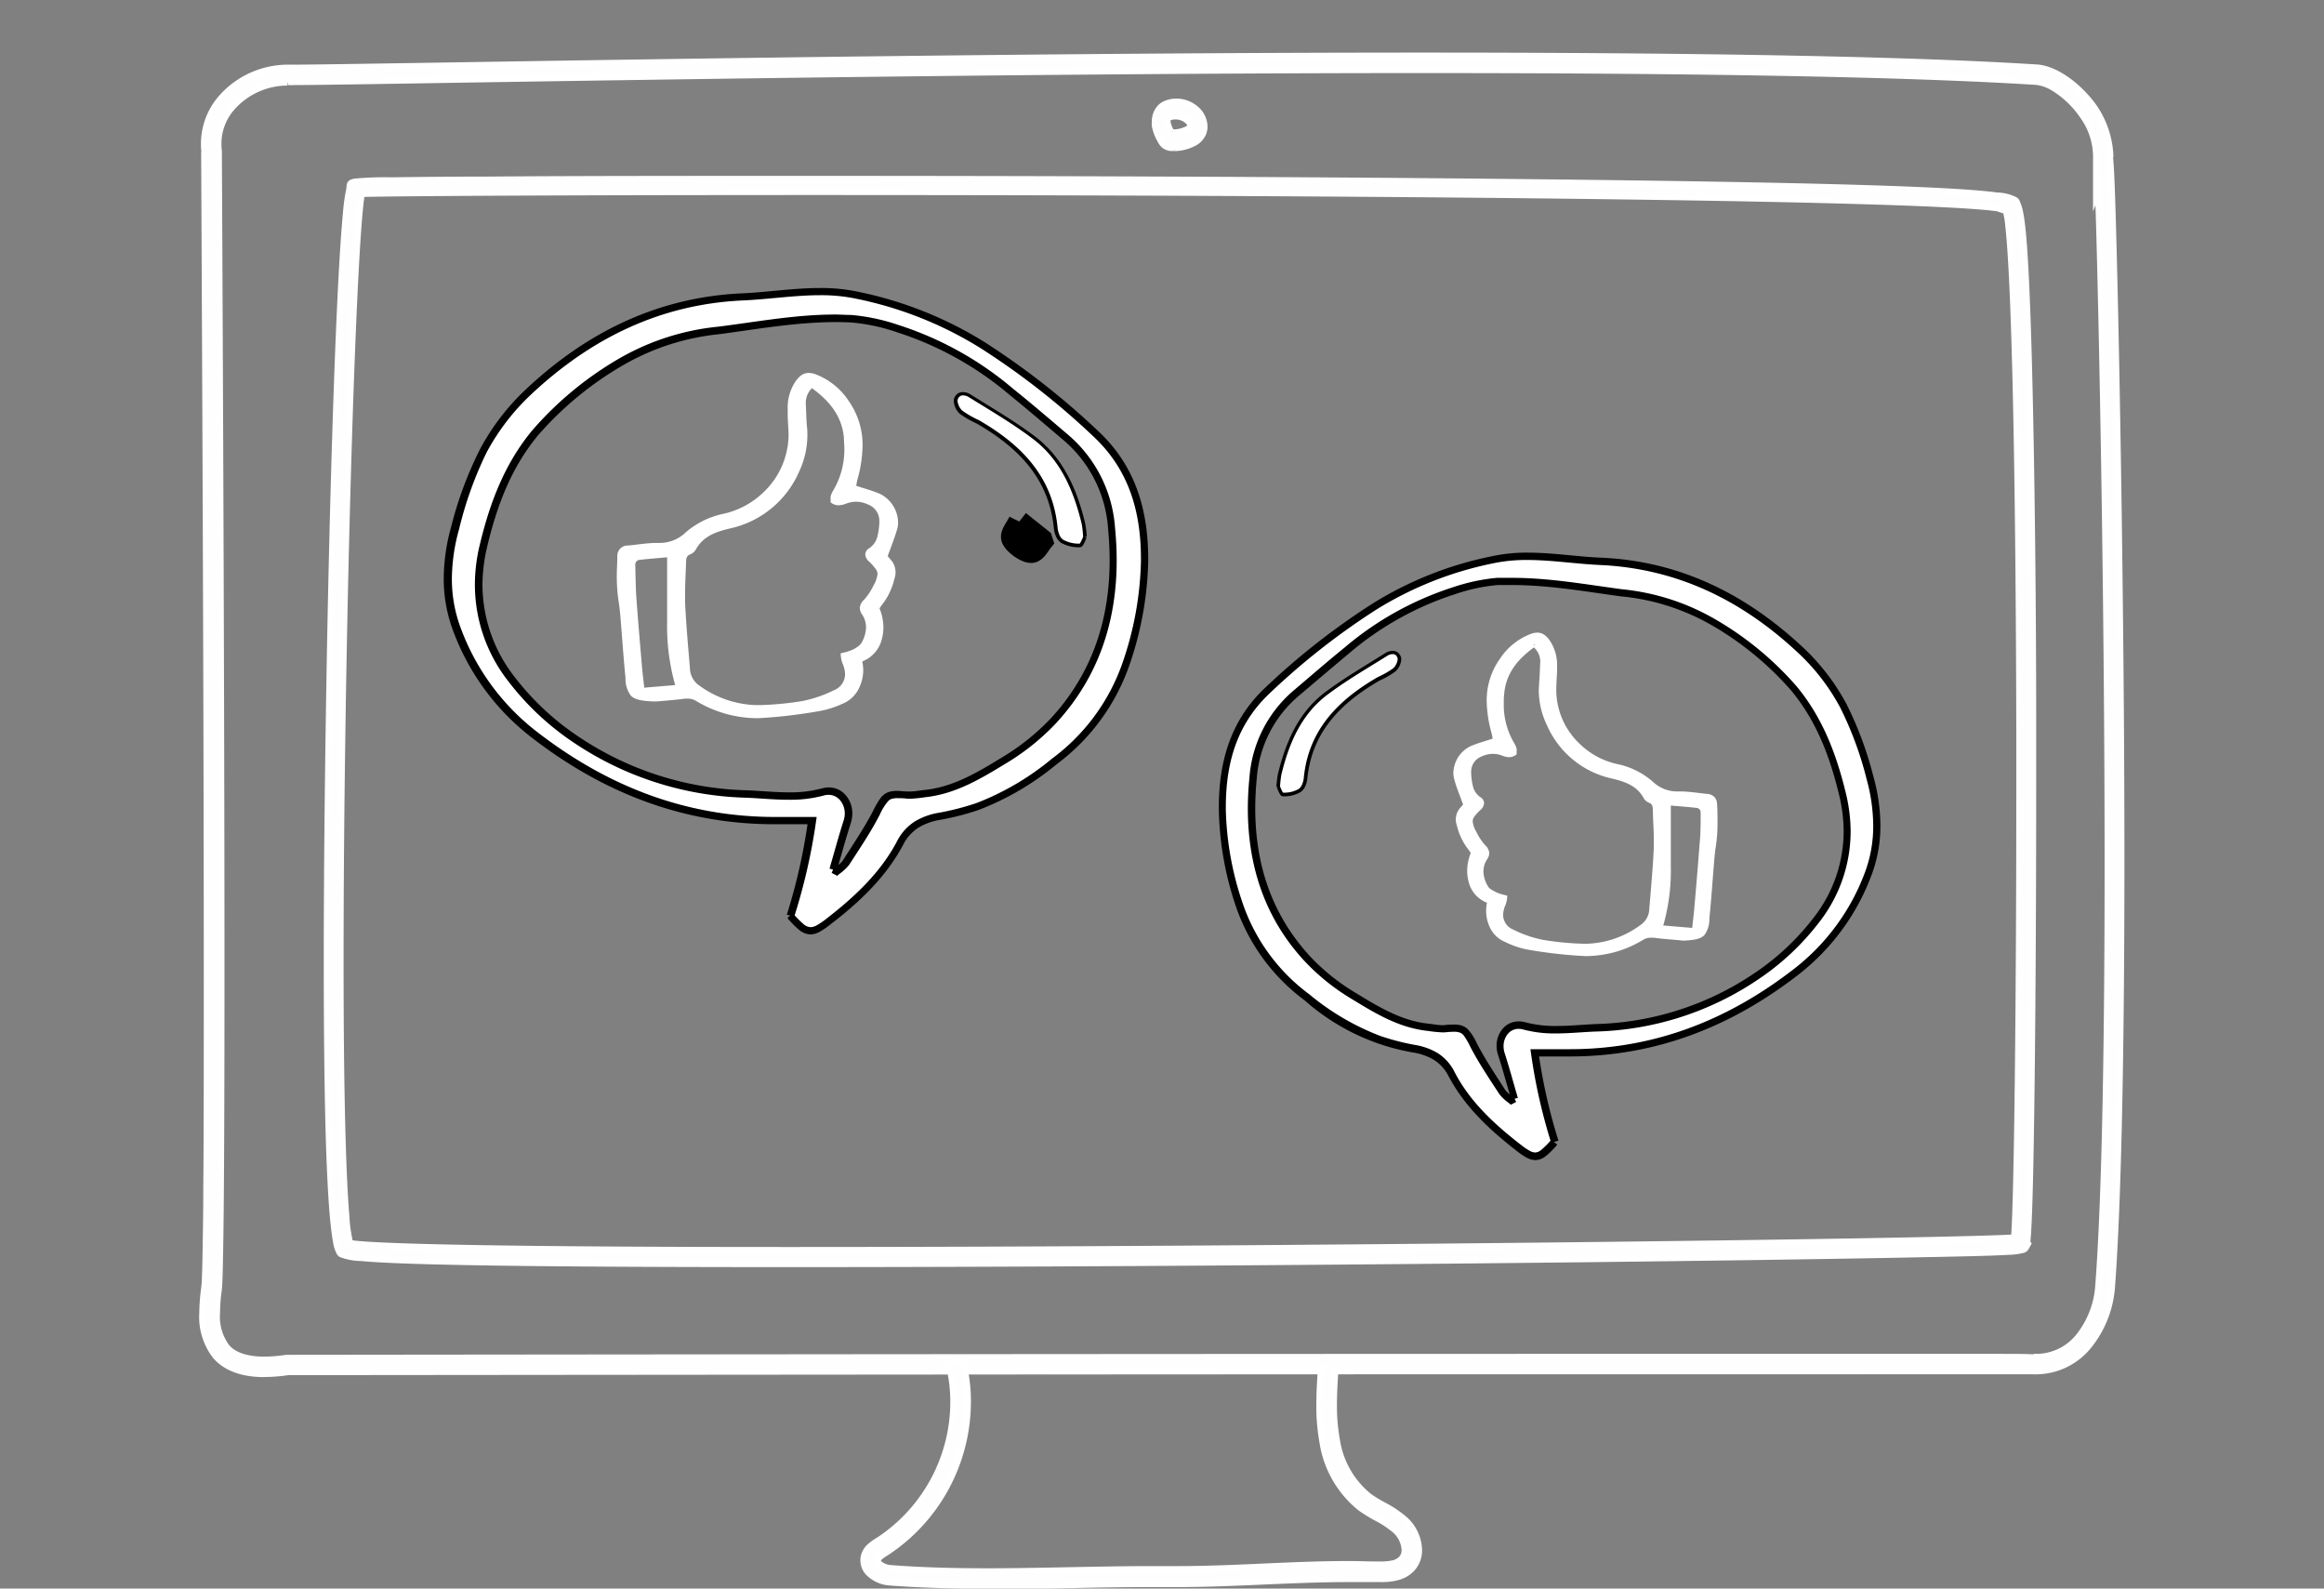 <svg xmlns="http://www.w3.org/2000/svg" viewBox="0 0 320 218.69"><rect x="0" y="0" width="320" height="218.69" fill="#808080" stroke="none"/><defs><style>.cls-1{fill:none;}.cls-2{fill:#fefefe;}.cls-3,.cls-4{fill:#fff;}.cls-4{fill-rule:evenodd;}</style></defs><title>Ресурс 3</title><g id="Слой_2" data-name="Слой 2"><g id="Слой_1-2" data-name="Слой 1"><rect class="cls-1" width="320" height="218.69"/><path class="cls-2" d="M108.73,174.09c-61,0-61.57-.86-62.07-1.62-2.29-3.45-1.78-52.89-1.46-74,.42-26.94,1.5-67.4,2.85-72.62V25.8c.07-.95.07-.95,5.77-1,3.09,0,7.58-.07,13.17-.1,12-.06,27.77-.09,44.49-.09,23.68,0,69.14.07,107.48.54,57.87.72,58.36,1.79,58.8,2.74l.06.17c.63,1.3,1.16,5.73,1.6,22.6C279.83,66,280,85.4,280,99c.08,27.63-.19,66.77-.79,72l.12.18-.28.51c-.39.68-.41.72-17.9,1.06-10.57.2-25.18.41-42.24.6-38,.43-79.19.69-110.17.69m-60.47-2.9c1.75.34,11.54,1,60.47,1,67.83,0,159.72-1.14,168.53-1.74.4-4.72.8-35.15.72-70-.11-48.53-1-68.48-1.85-71.2L275,28.8l0,0c-9.77-1.37-72.47-2.24-163.57-2.24-33.11,0-57.31.13-61.61.26C49,31.4,47.76,63.29,47.21,98.71c-.7,46.09,0,69.33,1,72.48"/><path class="cls-3" d="M108.73,174.09v-.38c-30.5,0-45.89-.21-53.7-.52a58.27,58.27,0,0,1-7-.52,4,4,0,0,1-.92-.24.4.4,0,0,1-.17-.17,4.56,4.56,0,0,1-.41-1.39,121.91,121.91,0,0,1-1-14.87c-.19-6.87-.26-15.19-.26-23.6,0-12.67.16-25.53.29-33.91.2-13.47.58-30.32,1.07-44.45.25-7.07.52-13.45.82-18.39.15-2.48.3-4.59.46-6.24A26.58,26.58,0,0,1,48.41,26v-.15h-.38l.37,0a1.15,1.15,0,0,1,.06-.36s0,0,.21-.09a7.07,7.07,0,0,1,1.56-.16c.82,0,2,0,3.58-.06,3.09,0,7.57-.07,13.16-.1C79,25,94.76,25,111.48,25c23.68,0,69.14.07,107.48.55,28.93.36,43.52.81,50.91,1.28a45.91,45.91,0,0,1,6.57.72,2.4,2.4,0,0,1,.82.31c.1.07.1.09.15.21l.35-.16-.36.13.06.17v0c.27.53.58,2,.84,5.32s.51,8.69.73,17.12c.4,15.31.53,34.75.57,48.36,0,3,0,6.16,0,9.39,0,13.19-.07,27.67-.2,39.45-.07,5.89-.15,11.1-.25,15.13s-.22,6.88-.35,8l0,.14.07.11-.17.31h0l-.09.13s-.16.12-.63.19c-1.41.23-5.39.32-16.85.54-10.58.2-25.19.41-42.25.61-38,.43-79.18.68-110.16.68v.75c31,0,72.17-.25,110.17-.68,17.06-.2,31.67-.41,42.25-.61,8.75-.17,13.12-.26,15.38-.4a9.43,9.43,0,0,0,2.12-.27,1.11,1.11,0,0,0,.48-.26,1.21,1.21,0,0,0,.24-.32h0l.28-.51.12-.2-.26-.37-.31.21.37,0c.14-1.21.26-4.06.36-8.09.3-12.11.45-34.82.45-54.6,0-3.23,0-6.38,0-9.39,0-13.61-.17-33.06-.57-48.38-.22-8.44-.47-13.77-.73-17.16s-.55-4.83-.92-5.59l-.33.16.35-.12-.06-.17v0h0a1.19,1.19,0,0,0-.4-.51A6.33,6.33,0,0,0,275,26.5c-4.8-.65-18.06-1.27-56-1.74-38.35-.48-83.81-.55-107.49-.55-16.72,0-32.52,0-44.49.1-5.59,0-10.08.06-13.17.1a44.68,44.68,0,0,0-5.06.18,2.2,2.2,0,0,0-.51.15.87.87,0,0,0-.48.48,1.91,1.91,0,0,0-.09.55h0v.07h.38l-.36-.09a26.55,26.55,0,0,0-.51,3.57c-1.11,11.64-2,45.56-2.35,69.13-.13,8.39-.29,21.26-.29,33.93,0,9.61.09,19.11.35,26.48.14,3.68.31,6.83.54,9.19.12,1.19.24,2.17.39,2.94a4.8,4.8,0,0,0,.53,1.67,1.17,1.17,0,0,0,.44.41,8.53,8.53,0,0,0,2.83.53c5.08.47,19.08.84,59.11.84Zm-60.47-2.9-.07.37c.94.18,3.81.41,12.61.61s23.46.36,47.93.36c33.91,0,73.84-.28,106.4-.64s57.72-.8,62.16-1.1l.32,0,0-.32c.19-2.18.37-9.66.51-20.49s.22-25,.22-40.44q0-4.51,0-9.16C278.3,76.1,278,59,277.7,47.58c-.17-5.7-.37-10-.57-13-.11-1.51-.21-2.71-.32-3.62a12.33,12.33,0,0,0-.32-1.91l-.06-.19-1.31-.43-.11.36.27.26,0,0,.51-.53-.73-.1c-2.48-.35-8.23-.66-16.91-.93-26-.83-78.38-1.32-146.71-1.32-33.12,0-57.31.14-61.63.27h-.29l-.06.29c-.24,1.21-.48,4.05-.73,8.26C48,47.55,47.25,72.13,46.84,98.7c-.2,12.87-.28,24-.28,33.33,0,12.09.14,21.32.38,27.81.12,3.25.26,5.81.42,7.71a20.43,20.43,0,0,0,.55,3.76l.06.21.22,0,.07-.37.36-.11a20,20,0,0,1-.51-3.6c-.48-5.64-.81-17.32-.8-35.45,0-9.37.08-20.45.28-33.31.27-17.71.71-34.54,1.19-47.51.24-6.49.49-12,.74-16.2s.49-7,.71-8.15l-.36-.08v.38c4.28-.13,28.49-.27,61.6-.27,45.55,0,84,.22,112.28.61,14.14.19,25.74.43,34.41.7s14.42.59,16.83.93l.05-.37-.27-.26,0,0-.42.43,1.69.55.12-.35-.36.11a11.37,11.37,0,0,1,.3,1.78c.73,6.26,1.43,26.86,1.53,69.31,0,3.09,0,6.15,0,9.15,0,15.47-.09,29.62-.22,40.43s-.32,18.32-.5,20.44l.37,0,0-.37c-4.38.29-29.57.73-62.12,1.09s-72.48.64-106.39.64c-24.46,0-39.14-.16-47.92-.36s-11.67-.44-12.48-.59l-.07.36.36-.11Z"/><path class="cls-2" d="M36.42,189.15c-3.05,0-5.33-.83-6.76-2.47-2.16-2.46-2-6.16-1.58-9.46.8-6,0-152.61,0-156.37a9.53,9.53,0,0,1,2.41-7.53,12.28,12.28,0,0,1,9.12-4.07l.47,0h.4c2.4,0,9.61-.11,20.51-.29,29.68-.48,84.92-1.36,134.89-1.36,39.11,0,67.57.55,84.59,1.64,3.9.24,10.11,5.9,10.11,12.14h0c.2,1.32.37,5.38.69,19.34.18,7.8.52,24,.74,44.85.26,25.29.47,70.82-1.11,91.67-.43,5.64-4.25,11.63-10.49,11.63l0-.51-.05.49c-.67,0-11.75-.1-60.72-.1-69.74,0-176.5.11-179.92.12a23.21,23.21,0,0,1-3.27.26m3.14-177.8a10.18,10.18,0,0,0-7.49,3.35,7.44,7.44,0,0,0-1.91,5.95v.13c0,6.14.81,150.49,0,156.71-.35,2.67-.54,6,1.08,7.81,1.41,1.61,4.13,2.11,8.22,1.5h.15c1.08,0,109.47-.12,180-.12,17.43,0,32.64,0,43.49,0,5.43,0,9.77,0,12.75,0,2.32,0,3.68,0,4.48.1v0h.07v0c5,0,8-5,8.39-9.69,2.49-32.63.76-128.21,0-150.73l-.28.74V21.4c0-5.22-5.4-9.87-8.15-10-17-1.09-45.39-1.64-84.46-1.64-49.95,0-105.19.89-134.86,1.37-10.91.17-18.12.29-20.54.29-.42,0-.7,0-.92,0"/><path class="cls-3" d="M36.42,189.15v-.38c-3,0-5.14-.81-6.48-2.33a8.48,8.48,0,0,1-1.75-5.74,26.14,26.14,0,0,1,.27-3.43c.07-.56.12-2,.17-4.35.13-6.93.18-21.23.18-38.41,0-45.48-.35-111.16-.36-113.66v0a8.08,8.08,0,0,1-.07-1.09,9.27,9.27,0,0,1,2.39-6.16,12,12,0,0,1,8.84-3.93V9.25l0,.38.48,0h.41c2.41,0,9.61-.12,20.51-.29C90.67,8.88,145.91,8,195.88,8c39.11,0,67.57.55,84.57,1.64,1.79.1,4.28,1.53,6.26,3.71a12.31,12.31,0,0,1,3.5,8.06h.37V21h-.44l.06.43c.19,1.26.36,5.34.69,19.3.18,7.8.51,24,.73,44.85.1,9.07.19,20.75.19,33,0,21.81-.28,45.33-1.3,58.67a14.22,14.22,0,0,1-3,7.72,9,9,0,0,1-7.13,3.56v.38l.38,0,0-.51-.75,0-.05.49.37,0,0-.37c-.21,0-1,0-2.91,0-5.7,0-21.11-.07-57.84-.07-69.75,0-176.5.12-179.92.12h-.06a22.31,22.31,0,0,1-3.21.25v.75a23.65,23.65,0,0,0,3.32-.26l-.05-.37v.37c3.42,0,110.18-.12,179.92-.12,24.48,0,39.5,0,48.47,0l9.36,0c1.89,0,2.73,0,2.86,0l.36,0,.1-.86-.38,0H280l0,.51v.36h.36a9.81,9.81,0,0,0,7.71-3.83,15,15,0,0,0,3.15-8.14c1-13.4,1.3-36.91,1.3-58.73,0-12.21-.09-23.9-.19-33-.22-20.85-.55-37.05-.73-44.86-.33-14-.49-18-.7-19.39l-.37.06v.37H291V21.4a13.13,13.13,0,0,0-3.69-8.57c-2.1-2.27-4.66-3.8-6.78-3.95-17-1.09-45.49-1.64-84.61-1.64-50,0-105.22.89-134.9,1.37-10.9.17-18.11.29-20.5.29h-.4v0l-.47,0h0a12.66,12.66,0,0,0-9.4,4.19,10,10,0,0,0-2.58,6.65c0,.39,0,.78.07,1.18l.38,0H27.7c0,2.49.36,68.17.36,113.65,0,11.45,0,21.62-.07,29.18,0,3.78-.07,6.91-.11,9.22s-.1,3.8-.17,4.26a27.27,27.27,0,0,0-.27,3.53,9.16,9.16,0,0,0,1.94,6.23c1.53,1.74,3.93,2.59,7,2.59Zm3.14-177.8V11a10.49,10.49,0,0,0-7.77,3.47,7.92,7.92,0,0,0-2.06,5.24,9,9,0,0,0,.06,1l.37-.05-.37,0v.12l.37,0H29.8c0,4,.36,67.76.36,112.74,0,11.73,0,22.19-.08,30,0,3.9-.07,7.13-.12,9.51s-.1,4-.17,4.43a25.49,25.49,0,0,0-.24,3.21,7.38,7.38,0,0,0,1.4,4.9c1.13,1.28,3,1.88,5.45,1.88a21.23,21.23,0,0,0,3.11-.26l0-.37,0,.38h.16l0-.38v.38c1.08,0,109.47-.13,180-.13,17.43,0,32.64,0,43.49,0,5.43,0,9.76,0,12.74,0,2.32,0,3.69,0,4.45.09l.42,0v-.46h-.37l-.38,0v0l0,.31.39,0,.41,0v-.45h-.38v.38a7.82,7.82,0,0,0,6.22-3.23,12.89,12.89,0,0,0,2.55-6.81c1-12.62,1.29-34.61,1.29-58.15,0-37.43-.84-78.79-1.32-92.63l-.06-1.86-.22.57V21.4a11,11,0,0,0-3.14-7.17A13.21,13.21,0,0,0,283,11.94a6.19,6.19,0,0,0-2.61-1c-17-1.08-45.41-1.63-84.48-1.63-50,0-105.19.89-134.86,1.36-10.92.18-18.13.3-20.54.3l-.89,0h0v.37l0,.37a8.74,8.74,0,0,0,.95,0c2.43,0,9.63-.11,20.55-.29,29.67-.47,84.9-1.36,134.85-1.36,39.06,0,67.48.55,84.43,1.63a5.49,5.49,0,0,1,2.27.86,12.72,12.72,0,0,1,3.74,3.61,9.27,9.27,0,0,1,1.79,5.21v7.75l1-2.65-.35-.13h-.38c.48,13.82,1.32,55.18,1.32,92.6,0,23.53-.33,45.52-1.29,58.09a12.14,12.14,0,0,1-2.39,6.41,7.08,7.08,0,0,1-5.63,2.94H280v.41h.37l0-.37h-.08l0,.38.37,0v0l-.75.05v0h.38l0-.38c-.83-.08-2.19-.08-4.51-.09-3,0-7.32,0-12.75,0-10.85,0-26.06,0-43.49,0-70.54,0-178.92.13-180,.13H39.4a19.84,19.84,0,0,1-3,.25c-2.37,0-4-.57-4.88-1.62a6.62,6.62,0,0,1-1.22-4.41,22.64,22.64,0,0,1,.24-3.11c.07-.58.13-2.11.17-4.51.15-7.17.2-21.91.2-39.51,0-45-.34-108.7-.36-112.74v-.15h0a5.91,5.91,0,0,1-.06-.92A7.12,7.12,0,0,1,32.35,15a9.77,9.77,0,0,1,7.21-3.22v-.38l0,.37Z"/><path class="cls-2" d="M161.71,20.32h-.27a1.77,1.77,0,0,1-1.1-.38,2.31,2.31,0,0,1-.56-.75,6.75,6.75,0,0,1-.74-2,3,3,0,0,1,.75-2.61,2.42,2.42,0,0,1,.94-.55,4.12,4.12,0,0,1,4,.83,3.08,3.08,0,0,1,1,3.36,2.77,2.77,0,0,1-1.46,1.46,5.78,5.78,0,0,1-2.57.61m-.28-2.09h.28a4.16,4.16,0,0,0,1.82-.43c.39-.2.49-.35.51-.41a1.1,1.1,0,0,0-.44-.87,2.43,2.43,0,0,0-2.32-.48.64.64,0,0,0-.28.15.78.78,0,0,0-.12.66,4.55,4.55,0,0,0,.51,1.29Z"/><path class="cls-3" d="M161.71,20.32V20h-.27v.38l0-.38a1.39,1.39,0,0,1-.89-.29,2,2,0,0,1-.46-.63,6.31,6.31,0,0,1-.7-1.86,4.38,4.38,0,0,1,0-.5,2.44,2.44,0,0,1,.68-1.78h0a2.13,2.13,0,0,1,.8-.47,3.47,3.47,0,0,1,1.15-.19,3.82,3.82,0,0,1,2.5,1,2.94,2.94,0,0,1,1,2.13,2.11,2.11,0,0,1-.15.81,2.42,2.42,0,0,1-1.28,1.26,5.46,5.46,0,0,1-2.4.57v.75a6.27,6.27,0,0,0,2.74-.65,3.19,3.19,0,0,0,1.64-1.66,2.91,2.91,0,0,0,.2-1.08,3.71,3.71,0,0,0-1.29-2.7,4.56,4.56,0,0,0-3-1.14,4.4,4.4,0,0,0-1.39.23,3,3,0,0,0-1.08.64h0a3.21,3.21,0,0,0-.91,2.32,4.44,4.44,0,0,0,0,.62,6.75,6.75,0,0,0,.78,2.08,2.55,2.55,0,0,0,.65.87,2.11,2.11,0,0,0,1.32.46h.29Zm-.28-2.09,0,.37h.3a4.43,4.43,0,0,0,2-.47,1.31,1.31,0,0,0,.7-.6L164,17.4l.35.14,0-.22a1.3,1.3,0,0,0-.17-.56,2.35,2.35,0,0,0-.41-.51,2.86,2.86,0,0,0-1.86-.69,2.37,2.37,0,0,0-.83.14,1.13,1.13,0,0,0-.43.23l.27.27-.26-.28a.73.73,0,0,0-.2.36,1.2,1.2,0,0,0,0,.38l0,.26a4.87,4.87,0,0,0,.55,1.4l.33-.17-.33.17,0,.07.09.2h.22l0-.37.34-.17,0-.08h0a4.3,4.3,0,0,1-.48-1.18v-.14l0-.17v0l-.08,0,.06.06,0,0-.08,0,.06.06h0l-.06-.06.05.06h0l-.06-.06.05.06.16-.07a1.85,1.85,0,0,1,.58-.09,2.09,2.09,0,0,1,1.36.5,1,1,0,0,1,.25.32l.06.13v0h.16l-.14-.06v.06h.15l-.14-.06h0l.1,0-.09-.07v0l.1,0-.09-.07a.9.9,0,0,1-.34.23,3.7,3.7,0,0,1-1.65.39v0h-.18v.37l0-.37h-.08l0,.38.34-.17Z"/><path class="cls-2" d="M136,218.32c-4.49,0-9-.11-13.57-.46a4.6,4.6,0,0,1-3.08-1.43,2.49,2.49,0,0,1-.6-1.88,3.74,3.74,0,0,1,2.11-2.59,22.63,22.63,0,0,0,9.6-24.27l2-.54A24.8,24.8,0,0,1,122,213.74c-.44.27-1.1.68-1.13,1a.39.39,0,0,0,.12.32,2.57,2.57,0,0,0,1.63.69c8.27.63,16.55.46,24.56.3,4.44-.09,9-.19,13.59-.14s8.85-.16,13.13-.35c5.07-.22,10.31-.45,15.51-.29,1.41,0,2.84,0,3.55-.8s.23-2.76-.84-3.77a13.67,13.67,0,0,0-2.63-1.75,20.19,20.19,0,0,1-2.19-1.35,14.39,14.39,0,0,1-5.25-9.09,40.58,40.58,0,0,1-.22-10.2l2.09.13a39.17,39.17,0,0,0,.19,9.68,12.37,12.37,0,0,0,4.43,7.79,19.62,19.62,0,0,0,2,1.21,14.83,14.83,0,0,1,3,2.05c1.81,1.69,2.7,4.73,1,6.68-1.31,1.51-3.38,1.57-5.2,1.51-5.12-.15-10.32.07-15.34.3-4.32.19-8.78.39-13.25.34s-9.1.06-13.53.15c-3.68.07-7.42.15-11.19.15"/><path class="cls-3" d="M136,218.32v-.38c-4.48,0-9-.11-13.54-.45a4.21,4.21,0,0,1-2.82-1.3,2.19,2.19,0,0,1-.53-1.38l0-.22h0a2.24,2.24,0,0,1,.7-1.4,6.29,6.29,0,0,1,1.23-.91A23.13,23.13,0,0,0,131.5,193a20.51,20.51,0,0,0-.69-5.35l-.36.09.1.36,2-.54-.1-.36-.36.1a21.6,21.6,0,0,1,.73,5.66,24.54,24.54,0,0,1-11.08,20.51,8.36,8.36,0,0,0-.75.51,2.13,2.13,0,0,0-.34.33.89.89,0,0,0-.21.47l.37,0-.37,0v.09a.83.83,0,0,0,.21.51h0a2.91,2.91,0,0,0,1.89.83c4.49.34,9,.44,13.42.44,3.77,0,7.5-.07,11.17-.15s7.49-.15,11.27-.15H162c4,0,8-.18,11.88-.35s7.84-.35,11.8-.35c1.23,0,2.45,0,3.68,0l.7,0a8.07,8.07,0,0,0,1.73-.16,2.6,2.6,0,0,0,1.41-.78,2.09,2.09,0,0,0,.49-1.4,4.21,4.21,0,0,0-1.36-2.89,13.41,13.41,0,0,0-2.7-1.81,19.15,19.15,0,0,1-2.15-1.33,14,14,0,0,1-5.1-8.85,27.05,27.05,0,0,1-.43-5.07c0-1.69.11-3.37.21-5l-.37,0,0,.38,2.09.13,0-.38-.37,0c-.1,1.62-.21,3.28-.21,4.94a26,26,0,0,0,.4,4.83,12.73,12.73,0,0,0,4.57,8,22.71,22.71,0,0,0,2,1.24,14.73,14.73,0,0,1,3,2,5.57,5.57,0,0,1,1.78,3.88,3.41,3.41,0,0,1-.82,2.28,3.76,3.76,0,0,1-1.86,1.13,8.17,8.17,0,0,1-2.29.26h-.76c-1.19,0-2.39,0-3.59,0-4,0-7.92.17-11.78.34s-7.94.35-12,.35h-3.55c-3.77,0-7.56.07-11.24.15s-7.42.15-11.18.15v.75c3.77,0,7.52-.07,11.2-.15s7.46-.15,11.22-.15H162c4.06,0,8.1-.18,12-.35s7.81-.34,11.75-.34c1.19,0,2.38,0,3.57,0h.78a8.9,8.9,0,0,0,2.5-.29,4.51,4.51,0,0,0,2.21-1.36,4.11,4.11,0,0,0,1-2.77,6.31,6.31,0,0,0-2-4.43,15.53,15.53,0,0,0-3.11-2.11,16.92,16.92,0,0,1-1.94-1.19,11.9,11.9,0,0,1-4.28-7.55,25.17,25.17,0,0,1-.39-4.69c0-1.63.1-3.27.21-4.89l0-.38-2.84-.17,0,.37c-.1,1.66-.21,3.36-.21,5.08a28,28,0,0,0,.44,5.21,14.8,14.8,0,0,0,5.39,9.32,21.89,21.89,0,0,0,2.24,1.38,12.71,12.71,0,0,1,2.55,1.7,3.45,3.45,0,0,1,1.12,2.34,1.37,1.37,0,0,1-.3.91,1.92,1.92,0,0,1-1,.54,7.41,7.41,0,0,1-1.56.14h-.68c-1.23,0-2.47-.06-3.7-.06-4,0-8,.18-11.83.35s-7.87.35-11.85.35h-3.59c-3.79,0-7.59.08-11.28.15s-7.4.15-11.16.15c-4.43,0-8.9-.1-13.36-.44a2.25,2.25,0,0,1-1.38-.56h0l0-.05,0,0h0v0l0,0h0a1,1,0,0,1,.32-.32,7.14,7.14,0,0,1,.64-.43,25.3,25.3,0,0,0,11.43-21.15,22.7,22.7,0,0,0-.75-5.86l-.1-.36-2.75.74.1.36a19.9,19.9,0,0,1,.66,5.16,22.39,22.39,0,0,1-10.09,18.69,7.44,7.44,0,0,0-1.37,1,3.09,3.09,0,0,0-.92,1.86h0c0,.1,0,.2,0,.3a2.91,2.91,0,0,0,.7,1.86,5,5,0,0,0,3.34,1.57c4.56.34,9.11.45,13.6.45Z"/><path class="cls-4" d="M93.3,94.57a29.4,29.4,0,0,1-1.21-9c-.07-3,0-6,0-9.14-1.44.13-2.74.22-4,.37a.91.91,0,0,0-.86,1.06c0,1.52,0,3,.16,4.56.23,3.19.51,6.38.78,9.57.09,1,.21,1.89.33,3l4.84-.41m18.57-41.49a3,3,0,0,0-1.19,2.45c.06,1.07.07,2.14.17,3.2a11.44,11.44,0,0,1-1.07,6.05,13.26,13.26,0,0,1-9.43,7.7c-1.89.45-3.73,1.08-4.76,3a1.35,1.35,0,0,1-.66.59,1.11,1.11,0,0,0-.73,1.2c-.06,1.88-.2,3.75-.12,5.62.14,3,.42,6.07.67,9.11a3.16,3.16,0,0,0,1.39,2.45,13.92,13.92,0,0,0,8.54,2.79,43.29,43.29,0,0,0,5.92-.56A18.08,18.08,0,0,0,115,95.13c1.68-.82,2-2.34,1.25-4.07a4.45,4.45,0,0,1-.2-1,6.33,6.33,0,0,0,1.24-.37,3.54,3.54,0,0,0,1.46-1,3.85,3.85,0,0,0,.16-4.31c-.46-.72-.3-1.14.24-1.71a8.81,8.81,0,0,0,1.34-2c.9-1.8.81-2.16-.63-3.55-.58-.56-.66-1,0-1.47,1.34-.92,1.38-2.34,1.49-3.67a2.68,2.68,0,0,0-1.73-2.79,4,4,0,0,0-3.11-.13,1.8,1.8,0,0,1-1.86-.05,3.11,3.11,0,0,1,0-.61,2.53,2.53,0,0,1,.29-.7,11.85,11.85,0,0,0,1.55-7.48c-.28-3.08-2.07-5.28-4.64-7.09m5.73,14c1.29.44,2.43.73,3.49,1.19a4.13,4.13,0,0,1,2.23,4.43c-.32,1.26-.85,2.46-1.37,3.9,0,0,.24.31.46.56a2.28,2.28,0,0,1,.49,2.42A8.67,8.67,0,0,1,121.28,83a4.59,4.59,0,0,0-.45.69,6.37,6.37,0,0,1,.37,4.11,4.15,4.15,0,0,1-2.77,3,5.26,5.26,0,0,1-.36,3.7,4,4,0,0,1-2.15,2,12.25,12.25,0,0,1-3,1,69.31,69.31,0,0,1-8.47,1A16,16,0,0,1,96,96.21a2.49,2.49,0,0,0-1.72-.33c-1.26.18-2.53.26-3.79.38a4.3,4.3,0,0,1-.61,0c-3.06-.13-3.26-.77-3.48-3-.28-2.83-.47-5.67-.7-8.51-.06-.71-.14-1.42-.25-2.12a31,31,0,0,1-.17-6.09,1.18,1.18,0,0,1,1.21-1.27A32.89,32.89,0,0,1,90.9,75a5.36,5.36,0,0,0,3.7-1.51A11.26,11.26,0,0,1,99.43,71a11.83,11.83,0,0,0,6-3.18,11.14,11.14,0,0,0,3.43-8.06c0-.92-.07-1.83-.12-2.75a6.76,6.76,0,0,1,.92-4.23c.7-1.08,1.4-1.43,2.56-1a9.23,9.23,0,0,1,4.42,3.58c2.34,3.36,2.17,7,1.16,10.66-.09.34-.13.68-.19,1"/><path class="cls-3" d="M93.54,94.49a29.05,29.05,0,0,1-1.2-9q0-1.73,0-3.48c0-1.84,0-3.71,0-5.65v-.27l-.27,0c-1.44.13-2.74.22-4,.37a1.27,1.27,0,0,0-.81.39,1.24,1.24,0,0,0-.28.86v.07h0c0,1.52,0,3,.16,4.58.23,3.2.51,6.39.79,9.58.08,1,.2,1.89.32,3l0,.25.24,0,4.84-.41,0-.5-4.84.41,0,.25.25,0c-.12-1.13-.24-2.07-.33-3-.27-3.19-.55-6.38-.78-9.57-.11-1.5-.11-3-.16-4.55h0v0a.76.76,0,0,1,.16-.53.66.66,0,0,1,.48-.22c1.29-.15,2.58-.24,4-.37l0-.25h-.25c0,1.94,0,3.8,0,5.65,0,1.17,0,2.33,0,3.5a29.71,29.71,0,0,0,1.22,9.1ZM111.7,52.9a3.33,3.33,0,0,0-1.27,2.48v.17c.06,1.05.07,2.13.17,3.2,0,.37.05.73.05,1.09a11.35,11.35,0,0,1-1.09,4.84,13,13,0,0,1-9.27,7.55c-1.9.46-3.83,1.11-4.92,3.1a1.17,1.17,0,0,1-.53.48,1.25,1.25,0,0,0-.72.6,1.85,1.85,0,0,0-.17.83c0,1.46-.14,2.93-.14,4.41,0,.4,0,.81,0,1.22.14,3,.43,6.09.67,9.12A3.43,3.43,0,0,0,96,94.63a14.45,14.45,0,0,0,8.15,2.84h.54a42.49,42.49,0,0,0,6-.57,17.94,17.94,0,0,0,4.51-1.54,2.88,2.88,0,0,0,1.79-2.64,4.3,4.3,0,0,0-.42-1.75,5.11,5.11,0,0,1-.19-1l-.24,0,.07.24a6.67,6.67,0,0,0,1.29-.39A3.74,3.74,0,0,0,119,88.78a5,5,0,0,0,.78-2.51,3.84,3.84,0,0,0-.63-2.07,1.16,1.16,0,0,1-.23-.61,1.22,1.22,0,0,1,.44-.79,8.94,8.94,0,0,0,1.39-2.07,4.46,4.46,0,0,0,.61-1.81,1.72,1.72,0,0,0-.34-1,7.7,7.7,0,0,0-1-1,1.07,1.07,0,0,1-.39-.63c0-.13.07-.27.34-.46a3.23,3.23,0,0,0,1.3-1.81,9.67,9.67,0,0,0,.3-2c0-.1,0-.2,0-.3a2.92,2.92,0,0,0-1.88-2.74,4.5,4.5,0,0,0-1.83-.41,4.08,4.08,0,0,0-1.48.28,2.81,2.81,0,0,1-.92.21,1.2,1.2,0,0,1-.71-.23l-.14.2h.25c0-.15,0-.28,0-.38l0-.17h0a2,2,0,0,1,.26-.63,11.36,11.36,0,0,0,1.64-6.16q0-.73-.06-1.47c-.29-3.18-2.15-5.45-4.75-7.28l-.28.41c2.53,1.79,4.26,3.92,4.53,6.91,0,.48.06,1,.06,1.43a11,11,0,0,1-1.57,5.9,2.86,2.86,0,0,0-.32.77l.25.06-.25-.06a1.5,1.5,0,0,0,0,.29c0,.14,0,.27,0,.38v.13l.1.07a1.64,1.64,0,0,0,1,.33,3.15,3.15,0,0,0,1.1-.25,3.77,3.77,0,0,1,1.3-.24,3.89,3.89,0,0,1,1.62.37,2.4,2.4,0,0,1,1.59,2.28v.26a10,10,0,0,1-.28,1.94,2.73,2.73,0,0,1-1.1,1.54,1.08,1.08,0,0,0-.56.87,1.48,1.48,0,0,0,.55,1,7.57,7.57,0,0,1,.89,1,1.22,1.22,0,0,1,.25.7,4.09,4.09,0,0,1-.56,1.59,8.4,8.4,0,0,1-1.3,1.95,1.67,1.67,0,0,0-.58,1.13,1.62,1.62,0,0,0,.31.88,3.23,3.23,0,0,1,.55,1.8,4.46,4.46,0,0,1-.71,2.25,3.61,3.61,0,0,1-1.36.9,6.6,6.6,0,0,1-1.2.35l-.22.06,0,.23a4.88,4.88,0,0,0,.22,1.1,3.86,3.86,0,0,1,.38,1.55,2.36,2.36,0,0,1-1.51,2.19,17.2,17.2,0,0,1-4.38,1.5,42.57,42.57,0,0,1-5.88.56h-.52a14,14,0,0,1-7.87-2.76A2.92,2.92,0,0,1,95,92c-.25-3-.53-6.07-.67-9.1,0-.4,0-.8,0-1.2,0-1.46.1-2.92.14-4.4a1.32,1.32,0,0,1,.12-.61.76.76,0,0,1,.44-.37,1.53,1.53,0,0,0,.8-.7c1-1.79,2.71-2.4,4.6-2.85a13.53,13.53,0,0,0,9.6-7.83,11.85,11.85,0,0,0,1.14-5c0-.37,0-.75-.05-1.14-.1-1-.11-2.11-.17-3.18v-.14A2.83,2.83,0,0,1,112,53.26Zm5.82,14.38c1.31.44,2.43.73,3.47,1.18a4,4,0,0,1,2.17,3.45,3.1,3.1,0,0,1-.08.69c-.31,1.23-.84,2.42-1.36,3.87l0,.13.09.11a6.4,6.4,0,0,0,.47.58,2.09,2.09,0,0,1,.58,1.41,2.41,2.41,0,0,1-.14.76,8.65,8.65,0,0,1-1.57,3.32,4.75,4.75,0,0,0-.48.72l-.07.11,0,.13a6.37,6.37,0,0,1,.54,2.51,6,6,0,0,1-.18,1.44,3.89,3.89,0,0,1-2.61,2.86l-.21.08,0,.22a5.22,5.22,0,0,1,.17,1.33,5,5,0,0,1-.52,2.2,3.71,3.71,0,0,1-2,1.92,12,12,0,0,1-2.95,1,67.74,67.74,0,0,1-8.45,1h-.34a16,16,0,0,1-8-2.29,2.68,2.68,0,0,0-1.39-.4,2.59,2.59,0,0,0-.48,0c-1.25.17-2.52.25-3.79.37-.2,0-.37,0-.52,0h-.06v0c-1.52-.06-2.27-.27-2.64-.64s-.49-1-.6-2.13c-.28-2.83-.47-5.67-.7-8.51-.06-.72-.14-1.43-.25-2.14a21.31,21.31,0,0,1-.24-3.39c0-.88,0-1.76.07-2.65a1,1,0,0,1,.26-.75,1.12,1.12,0,0,1,.73-.28c1.35-.13,2.68-.36,4-.36h.57a5.58,5.58,0,0,0,3.69-1.57,11,11,0,0,1,4.73-2.4A12,12,0,0,0,105.6,68a11.4,11.4,0,0,0,3.5-8v-.21c0-.93-.07-1.84-.12-2.76,0-.22,0-.45,0-.67a5.94,5.94,0,0,1,.9-3.42,2.94,2.94,0,0,1,.72-.81,1.25,1.25,0,0,1,.77-.25,2.25,2.25,0,0,1,.77.16,9,9,0,0,1,4.31,3.49,9.92,9.92,0,0,1,1.82,5.87,17.62,17.62,0,0,1-.7,4.57c-.1.37-.13.72-.19,1l.49.09c.06-.35.1-.7.18-1a18,18,0,0,0,.72-4.7,10.46,10.46,0,0,0-1.91-6.16,9.48,9.48,0,0,0-4.55-3.67,2.86,2.86,0,0,0-.94-.19,1.81,1.81,0,0,0-1.06.34,3.61,3.61,0,0,0-.85.95,6.43,6.43,0,0,0-1,3.69c0,.23,0,.47,0,.7,0,.91.1,1.83.12,2.74V60a11,11,0,0,1-3.36,7.68,11.57,11.57,0,0,1-5.87,3.11,11.5,11.5,0,0,0-4.93,2.5,5.15,5.15,0,0,1-3.37,1.45H90.5c-1.36,0-2.71.24-4,.36A1.42,1.42,0,0,0,85,76.58c0,.89-.07,1.78-.07,2.67a22.58,22.58,0,0,0,.24,3.47c.11.69.19,1.39.25,2.1.24,2.83.42,5.68.71,8.52a3.83,3.83,0,0,0,.74,2.44c.55.53,1.43.71,3,.78h.07c.21,0,.4,0,.57,0,1.26-.12,2.54-.2,3.81-.38l.41,0a2.1,2.1,0,0,1,1.14.33,16.41,16.41,0,0,0,8.21,2.36h.35a69.28,69.28,0,0,0,8.51-1,12.81,12.81,0,0,0,3.09-1,4.25,4.25,0,0,0,2.26-2.16,5.57,5.57,0,0,0,.57-2.42,6.19,6.19,0,0,0-.18-1.45l-.25.06.09.23a4.4,4.4,0,0,0,2.92-3.21,6,6,0,0,0,.2-1.56,7,7,0,0,0-.58-2.71l-.23.1.21.13a4.15,4.15,0,0,1,.42-.64,9.12,9.12,0,0,0,1.68-3.5,2.82,2.82,0,0,0,.17-.93A2.59,2.59,0,0,0,122.6,77c-.22-.25-.42-.52-.45-.56l-.2.16.24.08c.51-1.43,1-2.63,1.37-3.92a3.1,3.1,0,0,0,.1-.81A4.47,4.47,0,0,0,121.19,68c-1.09-.47-2.22-.76-3.51-1.19Z"/><path class="cls-4" d="M114.74,119.73l.46.24a6.52,6.52,0,0,0,1.31-1.19c1.45-2.27,3-4.52,4.21-6.9s1.49-2.68,4.29-2.42a12,12,0,0,0,2.38-.19c4.13-.43,7.59-2.56,11-4.63a32,32,0,0,0,6.75-5.44c6.9-7.51,8.92-16.68,8-26.52a18,18,0,0,0-6.22-12.35c-2.51-2.14-5-4.29-7.58-6.37a45.61,45.61,0,0,0-15.64-8.71,26.26,26.26,0,0,0-6.41-1.37c-6.16-.32-12.16.79-18.2,1.6a33.48,33.48,0,0,0-13.36,4.26,46.27,46.27,0,0,0-12,9.86C69.93,64.17,68,69.45,66.62,75a21.11,21.11,0,0,0,3.83,18.46,37.18,37.18,0,0,0,8.7,8.19,44,44,0,0,0,23.73,7.63c3.46.15,7,.69,10.45-.29,2.37-.66,4.11,1.73,3.34,4.14-.7,2.17-1.29,4.38-1.93,6.57m-5.85,6.3a80.43,80.43,0,0,0,3-13c-1.6,0-2.78,0-4,0-13,.28-24.35-4.07-34.49-12A32.51,32.51,0,0,1,63,86.92a22.41,22.41,0,0,1-.36-14.2,51.91,51.91,0,0,1,3.94-10.67A31.83,31.83,0,0,1,72.76,54c8.28-7.78,18-12.61,29.53-13.13,5.29-.23,10.57-1.38,15.87-.2a52.36,52.36,0,0,1,17.18,6.85,104.9,104.9,0,0,1,15.8,12.39c5,4.79,6.58,10.86,6.51,17.45a46.18,46.18,0,0,1-2.59,14.14,28.21,28.21,0,0,1-9.86,13.33,37.77,37.77,0,0,1-10.58,6.2,36.73,36.73,0,0,1-5.2,1.34,6.93,6.93,0,0,0-5.43,3.69c-2.32,4.41-5.93,7.77-9.83,10.8-2.4,1.86-3,1.74-5.27-.82"/><path d="M114.51,120.17l.47.24.3.16.26-.23a6.74,6.74,0,0,0,1.39-1.29c1.45-2.26,3-4.52,4.23-6.94a7.44,7.44,0,0,1,1.16-1.85,1.07,1.07,0,0,1,.49-.29,2.87,2.87,0,0,1,.81-.09c.36,0,.79,0,1.34.08l.43,0a20.25,20.25,0,0,0,2-.21c4.27-.45,7.8-2.64,11.2-4.7a32.33,32.33,0,0,0,6.86-5.53c5.93-6.46,8.31-14.15,8.31-22.38,0-1.5-.08-3-.23-4.53a18.54,18.54,0,0,0-6.38-12.69c-2.51-2.13-5-4.28-7.6-6.36a46.14,46.14,0,0,0-15.81-8.81,27.4,27.4,0,0,0-6.52-1.39c-.74,0-1.47-.06-2.21-.06-5.46,0-10.78,1-16.09,1.67a33.89,33.89,0,0,0-13.55,4.32,47,47,0,0,0-12.12,10c-3.83,4.65-5.81,10-7.17,15.63a23.64,23.64,0,0,0-.69,5.64,21.56,21.56,0,0,0,4.61,13.24,37.6,37.6,0,0,0,8.82,8.31,44.59,44.59,0,0,0,24,7.71c1.89.08,3.82.28,5.79.28a17.78,17.78,0,0,0,4.81-.58,2.35,2.35,0,0,1,.66-.1,2.08,2.08,0,0,1,1.59.74,2.82,2.82,0,0,1,.65,1.84,3.12,3.12,0,0,1-.17,1c-.7,2.18-1.29,4.39-1.93,6.58l1,.28c.64-2.2,1.24-4.4,1.93-6.55a4.49,4.49,0,0,0,.21-1.33,3.78,3.78,0,0,0-.9-2.49,3.05,3.05,0,0,0-2.34-1.09,3.3,3.3,0,0,0-.92.13,16.77,16.77,0,0,1-4.55.55c-1.9,0-3.81-.2-5.74-.28a43.45,43.45,0,0,1-23.47-7.54,36.64,36.64,0,0,1-8.59-8.08,20.71,20.71,0,0,1-4.42-12.64,23.35,23.35,0,0,1,.68-5.4c1.33-5.55,3.27-10.75,7-15.24A46.11,46.11,0,0,1,86,50.16,32.91,32.91,0,0,1,99.1,46c5.34-.72,10.62-1.66,16-1.66q1.08,0,2.16.06a26.11,26.11,0,0,1,6.28,1.35A45.4,45.4,0,0,1,139,54.35c2.55,2.07,5.06,4.22,7.57,6.36a17.55,17.55,0,0,1,6,12c.14,1.49.22,3,.22,4.43,0,8-2.3,15.44-8.05,21.7a31.24,31.24,0,0,1-6.64,5.35c-3.4,2.08-6.8,4.15-10.78,4.56-.7.07-1.36.21-2,.21l-.33,0c-.56,0-1-.08-1.44-.08a3.89,3.89,0,0,0-1.11.13,2.41,2.41,0,0,0-1.23.91,12.34,12.34,0,0,0-1,1.73c-1.22,2.35-2.74,4.58-4.19,6.86a7.42,7.42,0,0,1-1.22,1.09l.33.37.23-.45-.46-.24Zm-5.14,6a81.17,81.17,0,0,0,3-13.13l.08-.57h-3.2l-1.34,0h-1.16c-12.37,0-23.24-4.27-33-11.87a32,32,0,0,1-10.22-13.9,19.28,19.28,0,0,1-1.31-7.1,25.93,25.93,0,0,1,1-6.78A51.15,51.15,0,0,1,67,62.29a31,31,0,0,1,6.07-7.93c8.21-7.72,17.77-12.48,29.22-13,3.59-.16,7.12-.72,10.62-.72a23.26,23.26,0,0,1,5.11.51,51.86,51.86,0,0,1,17,6.78,103.37,103.37,0,0,1,15.72,12.33c4.79,4.58,6.36,10.33,6.36,16.68v.41a45.67,45.67,0,0,1-2.57,14,27.71,27.71,0,0,1-9.69,13.1,37.1,37.1,0,0,1-10.43,6.12,36.53,36.53,0,0,1-5.14,1.32,9.29,9.29,0,0,0-3.31,1.2,7,7,0,0,0-2.46,2.75c-2.27,4.31-5.82,7.62-9.7,10.63a10.44,10.44,0,0,1-1.31.9,1.86,1.86,0,0,1-.84.27,1.59,1.59,0,0,1-1-.41,12.58,12.58,0,0,1-1.48-1.51l-.75.66a13.26,13.26,0,0,0,1.62,1.64,2.55,2.55,0,0,0,1.56.62,2.75,2.75,0,0,0,1.31-.39,10.77,10.77,0,0,0,1.45-1c3.92-3,7.6-6.45,10-10.95a6,6,0,0,1,2.12-2.37,8.31,8.31,0,0,1,3-1.07,36.22,36.22,0,0,0,5.28-1.36,38.05,38.05,0,0,0,10.72-6.28,28.74,28.74,0,0,0,10-13.56,46.75,46.75,0,0,0,2.62-14.29v-.42c0-6.51-1.64-12.6-6.67-17.4a105.43,105.43,0,0,0-15.87-12.46,53.06,53.06,0,0,0-17.34-6.91,24.28,24.28,0,0,0-5.33-.53c-3.6,0-7.16.57-10.67.73-11.71.52-21.52,5.41-29.85,13.26a31.87,31.87,0,0,0-6.27,8.19,51.8,51.8,0,0,0-4,10.77,26.9,26.9,0,0,0-1,7,20.32,20.32,0,0,0,1.38,7.47,33,33,0,0,0,10.54,14.32c9.9,7.71,21,12.08,33.62,12.08h1.19l1.31,0h2.63V113l-.5-.07a79.45,79.45,0,0,1-2.93,13Z"/><path class="cls-4" d="M149.41,73.92c-.16.28-.43,1.16-.7,1.16a4.77,4.77,0,0,1-2.48-.59,2.68,2.68,0,0,1-.86-1.8c-.67-7-5-11.28-10.69-14.58a14,14,0,0,1-2.33-1.34,2.18,2.18,0,0,1-.73-1.7c.25-1,1.19-1,1.94-.56,3,1.86,6,3.61,8.77,5.7,3.94,2.95,5.76,7.27,6.88,11.92a14.59,14.59,0,0,1,.2,1.79"/><path d="M149.19,73.79c-.09.18-.19.46-.31.7a1.71,1.71,0,0,1-.17.29l0,.06v0h0v0l0,.1v-.1h0l0,.1v-.1h-.05a4.46,4.46,0,0,1-2.29-.55,1.54,1.54,0,0,1-.5-.67,3.43,3.43,0,0,1-.25-1c-.68-7.1-5.1-11.46-10.82-14.77a14.18,14.18,0,0,1-2.29-1.31,2.17,2.17,0,0,1-.66-1.32l0-.13a.84.84,0,0,1,.3-.51.72.72,0,0,1,.47-.15,1.61,1.61,0,0,1,.79.25c3,1.86,6,3.61,8.75,5.69,3.87,2.9,5.67,7.15,6.79,11.78a14.71,14.71,0,0,1,.19,1.75l.5,0a13.76,13.76,0,0,0-.21-1.81c-1.12-4.68-3-9.07-7-12.07-2.8-2.1-5.84-3.86-8.78-5.71a2,2,0,0,0-1.06-.33,1.21,1.21,0,0,0-.78.25,1.38,1.38,0,0,0-.48.79l0,.25a2.63,2.63,0,0,0,.83,1.7,14.27,14.27,0,0,0,2.37,1.36c5.66,3.29,9.9,7.5,10.58,14.39a3.58,3.58,0,0,0,.29,1.11,2,2,0,0,0,.68.88,4.89,4.89,0,0,0,2.56.63h.05a.53.53,0,0,0,.4-.24,2.93,2.93,0,0,0,.31-.58c.09-.2.17-.4.21-.47Z"/><path class="cls-4" d="M228.68,127.68l4.54.38c.12-1.06.23-1.94.31-2.83.25-3,.52-6,.74-9,.1-1.43.1-2.86.15-4.29a.87.87,0,0,0-.82-1c-1.21-.14-2.42-.22-3.77-.34,0,3,0,5.77,0,8.57a27.28,27.28,0,0,1-1.13,8.48M211.25,88.74c-2.41,1.7-4.09,3.76-4.35,6.65a11.09,11.09,0,0,0,1.45,7,2.24,2.24,0,0,1,.27.66,2.7,2.7,0,0,1,0,.57,1.72,1.72,0,0,1-1.75,0,3.67,3.67,0,0,0-2.92.13,2.48,2.48,0,0,0-1.62,2.61c.1,1.25.14,2.58,1.39,3.44.6.41.53.86,0,1.38-1.36,1.31-1.44,1.64-.6,3.33a8.09,8.09,0,0,0,1.26,1.89c.51.54.66.94.23,1.6a3.62,3.62,0,0,0,.15,4.05,3.43,3.43,0,0,0,1.37.93,6.32,6.32,0,0,0,1.17.35,5,5,0,0,1-.19,1c-.74,1.62-.41,3.05,1.17,3.82a16.73,16.73,0,0,0,4.17,1.43,41.05,41.05,0,0,0,5.55.53,13.06,13.06,0,0,0,8-2.63,3,3,0,0,0,1.3-2.29c.23-2.85.5-5.7.63-8.55.08-1.76-.06-3.52-.11-5.27a1,1,0,0,0-.69-1.13,1.29,1.29,0,0,1-.62-.56c-1-1.77-2.69-2.36-4.47-2.79a12.43,12.43,0,0,1-8.85-7.22,10.85,10.85,0,0,1-1-5.68c.09-1,.1-2,.16-3a2.84,2.84,0,0,0-1.12-2.3m-5.38,13.1c-.05-.31-.09-.64-.17-1-.95-3.47-1.11-6.84,1.09-10a8.52,8.52,0,0,1,4.15-3.35c1.08-.4,1.74-.07,2.4.93a6.34,6.34,0,0,1,.86,4c0,.86-.1,1.72-.11,2.58a10.43,10.43,0,0,0,3.22,7.56,11.06,11.06,0,0,0,5.62,3,10.5,10.5,0,0,1,4.53,2.3,5,5,0,0,0,3.48,1.41,32.06,32.06,0,0,1,4.13.33,1.11,1.11,0,0,1,1.14,1.19,29.56,29.56,0,0,1-.16,5.72c-.1.66-.18,1.32-.23,2-.23,2.67-.4,5.34-.67,8-.2,2.09-.39,2.69-3.26,2.81a3.66,3.66,0,0,1-.57-.05c-1.19-.11-2.38-.18-3.56-.35a2.29,2.29,0,0,0-1.61.31,15,15,0,0,1-7.91,2.18,64.9,64.9,0,0,1-8-.92,11.67,11.67,0,0,1-2.83-1,3.76,3.76,0,0,1-2-1.92,5,5,0,0,1-.35-3.47,3.9,3.9,0,0,1-2.59-2.85,6,6,0,0,1,.34-3.86,4.59,4.59,0,0,0-.42-.65,8.16,8.16,0,0,1-1.52-3.2,2.14,2.14,0,0,1,.46-2.27c.21-.23.4-.5.43-.53-.48-1.35-1-2.47-1.28-3.65A3.85,3.85,0,0,1,202.6,103c1-.43,2.06-.71,3.27-1.12"/><path class="cls-3" d="M228.66,127.93l4.54.38.25,0,0-.24c.12-1.06.23-1.94.31-2.84.25-3,.52-6,.74-9,.1-1.43.1-2.87.15-4.29v-.06a1.26,1.26,0,0,0-.27-.82,1.18,1.18,0,0,0-.77-.37c-1.22-.14-2.43-.22-3.78-.34l-.27,0v.28c0,1.8,0,3.55,0,5.26,0,1.11,0,2.21,0,3.31a27.23,27.23,0,0,1-1.11,8.4l.47.16a27.62,27.62,0,0,0,1.14-8.55c0-1.1,0-2.21,0-3.32,0-1.72,0-3.46,0-5.26h-.25l0,.25c1.35.11,2.56.2,3.77.34a.65.65,0,0,1,.44.2.73.73,0,0,1,.15.49v0c0,1.44,0,2.87-.15,4.28-.22,3-.48,6-.74,9-.08.88-.19,1.76-.31,2.82l.25,0,0-.25-4.54-.38Zm-17.55-39.4c-2.44,1.72-4.19,3.85-4.46,6.84q-.06.69-.06,1.38a10.81,10.81,0,0,0,1.55,5.8,2,2,0,0,1,.24.58v.15c0,.1,0,.22,0,.36h.25l-.15-.2a1.08,1.08,0,0,1-.65.22,2.5,2.5,0,0,1-.86-.21,4,4,0,0,0-3.11.14,2.82,2.82,0,0,0-1.77,2.86,9.27,9.27,0,0,0,.28,1.92,3.12,3.12,0,0,0,1.22,1.71c.26.17.31.3.31.41s-.09.33-.36.58a7.22,7.22,0,0,0-.89,1,1.55,1.55,0,0,0-.32.94,4,4,0,0,0,.57,1.71,8.34,8.34,0,0,0,1.3,1.94,1.16,1.16,0,0,1,.41.73,1.08,1.08,0,0,1-.21.57,3.52,3.52,0,0,0-.59,2,4.57,4.57,0,0,0,.73,2.36,3.47,3.47,0,0,0,1.47,1,6.66,6.66,0,0,0,1.22.37l.07-.24-.25,0a4.61,4.61,0,0,1-.17.92,4,4,0,0,0-.4,1.65,2.7,2.7,0,0,0,1.69,2.49,16.67,16.67,0,0,0,4.23,1.45,40.37,40.37,0,0,0,5.59.54h.51a13.58,13.58,0,0,0,7.66-2.68,3.21,3.21,0,0,0,1.41-2.48c.23-2.85.5-5.7.63-8.56,0-.39,0-.77,0-1.15,0-1.39-.09-2.77-.13-4.14a2,2,0,0,0-.16-.78,1.23,1.23,0,0,0-.69-.58,1,1,0,0,1-.49-.44c-1-1.87-2.84-2.48-4.63-2.91a12.16,12.16,0,0,1-8.68-7.09,10.5,10.5,0,0,1-1-4.52c0-.34,0-.68.05-1,.09-1,.1-2,.16-3v-.17a3.12,3.12,0,0,0-1.19-2.33l-.35.36a2.64,2.64,0,0,1,1,2V91c-.06,1-.07,2-.16,3,0,.36-.05.71-.05,1.07A11.18,11.18,0,0,0,213,99.83a12.74,12.74,0,0,0,9,7.36c1.78.42,3.4,1,4.31,2.66a1.51,1.51,0,0,0,.76.67.69.69,0,0,1,.41.34,1.42,1.42,0,0,1,.11.56c0,1.39.13,2.76.13,4.13,0,.37,0,.75,0,1.12-.13,2.85-.4,5.7-.63,8.55a2.71,2.71,0,0,1-1.19,2.11,13.1,13.1,0,0,1-7.38,2.59H218a40.46,40.46,0,0,1-5.52-.53,15.93,15.93,0,0,1-4.1-1.41,2.2,2.2,0,0,1-1.41-2,3.64,3.64,0,0,1,.35-1.45,3.93,3.93,0,0,0,.21-1l0-.23-.22-.06a6.78,6.78,0,0,1-1.12-.33c-.51-.26-1.09-.51-1.27-.84a4.07,4.07,0,0,1-.66-2.1,3,3,0,0,1,.51-1.68,1.52,1.52,0,0,0,.29-.84,1.59,1.59,0,0,0-.54-1.07,7.69,7.69,0,0,1-1.22-1.83,3.53,3.53,0,0,1-.52-1.48,1.05,1.05,0,0,1,.23-.65,6.61,6.61,0,0,1,.83-.91,1.35,1.35,0,0,0,.51-.94,1,1,0,0,0-.52-.83,2.49,2.49,0,0,1-1-1.44,8.58,8.58,0,0,1-.26-1.81v-.24a2.24,2.24,0,0,1,1.48-2.13,3.71,3.71,0,0,1,1.52-.34,3.48,3.48,0,0,1,1.21.22,3,3,0,0,0,1,.24,1.63,1.63,0,0,0,.95-.31l.1-.08v-.13c0-.1,0-.22,0-.36a.89.89,0,0,0,0-.27,2.56,2.56,0,0,0-.3-.73,10.3,10.3,0,0,1-1.47-5.53c0-.44,0-.89.06-1.34.25-2.8,1.87-4.79,4.25-6.47l-.29-.41Zm-5,13.27c-.06-.31-.09-.64-.18-1a16.33,16.33,0,0,1-.66-4.29A9.33,9.33,0,0,1,207,91a8.31,8.31,0,0,1,4-3.27,2.21,2.21,0,0,1,.73-.15,1.23,1.23,0,0,1,.71.23,2.88,2.88,0,0,1,.67.76,5.58,5.58,0,0,1,.84,3.2c0,.21,0,.42,0,.63,0,.86-.09,1.72-.11,2.58v.2a10.72,10.72,0,0,0,3.29,7.55,11.29,11.29,0,0,0,5.74,3,10.32,10.32,0,0,1,4.43,2.25,5.33,5.33,0,0,0,3.47,1.47h.55c1.21,0,2.46.22,3.72.34a1,1,0,0,1,.68.26,1,1,0,0,1,.24.69c0,.84.06,1.66.06,2.49a19.92,19.92,0,0,1-.22,3.18c-.1.66-.18,1.34-.23,2-.23,2.67-.4,5.34-.67,8-.1,1-.21,1.66-.55,2s-1,.54-2.47.6v0h0c-.14,0-.31,0-.5-.05-1.19-.11-2.38-.18-3.54-.35l-.46,0A2.59,2.59,0,0,0,226,129a14.86,14.86,0,0,1-7.45,2.16h-.33a63,63,0,0,1-7.92-.92,10.93,10.93,0,0,1-2.77-.94,3.44,3.44,0,0,1-1.88-1.8,4.68,4.68,0,0,1-.49-2.06,5,5,0,0,1,.16-1.24l0-.22-.21-.08a3.65,3.65,0,0,1-2.44-2.67,5.31,5.31,0,0,1-.17-1.35,6.17,6.17,0,0,1,.5-2.36l.05-.12-.07-.11a3.64,3.64,0,0,0-.45-.68,8.07,8.07,0,0,1-1.47-3.11,2.32,2.32,0,0,1-.13-.71,2,2,0,0,1,.54-1.31,4.07,4.07,0,0,0,.3-.35l.14-.19.09-.11,0-.13c-.48-1.36-1-2.48-1.27-3.63a2.82,2.82,0,0,1-.08-.65,3.71,3.71,0,0,1,2-3.22c1-.42,2-.7,3.25-1.11l-.16-.47c-1.2.4-2.27.68-3.29,1.12a4.2,4.2,0,0,0-2.33,3.68,2.86,2.86,0,0,0,.1.77c.3,1.21.81,2.34,1.28,3.68l.24-.09-.19-.16s-.07.1-.15.2l-.28.33a2.46,2.46,0,0,0-.67,1.64,2.73,2.73,0,0,0,.16.88,8.54,8.54,0,0,0,1.58,3.29,3.67,3.67,0,0,1,.39.6l.21-.13-.23-.1a6.63,6.63,0,0,0-.54,2.55,5.7,5.7,0,0,0,.19,1.47,4.13,4.13,0,0,0,2.75,3l.08-.23-.24-.06a5.39,5.39,0,0,0-.17,1.36,5.32,5.32,0,0,0,.53,2.28,4,4,0,0,0,2.14,2,11.94,11.94,0,0,0,2.9,1,64.55,64.55,0,0,0,8,.92h.34a15.29,15.29,0,0,0,7.7-2.23,2,2,0,0,1,1.07-.3l.39,0c1.19.17,2.39.24,3.57.35a4.15,4.15,0,0,0,.54.05h.06c1.45-.07,2.27-.23,2.8-.74a3.66,3.66,0,0,0,.7-2.3c.27-2.66.44-5.33.67-8,.05-.66.12-1.32.23-2a21.1,21.1,0,0,0,.22-3.26c0-.84,0-1.67-.06-2.5a1.52,1.52,0,0,0-.39-1,1.61,1.61,0,0,0-1-.4c-1.24-.12-2.5-.34-3.77-.34h-.55a4.82,4.82,0,0,1-3.15-1.35,10.81,10.81,0,0,0-4.63-2.36,10.71,10.71,0,0,1-5.5-2.91,10.23,10.23,0,0,1-3.15-7.2V95c0-.85.07-1.71.11-2.57,0-.21,0-.43,0-.65a6.07,6.07,0,0,0-.92-3.47,3.34,3.34,0,0,0-.8-.89,1.67,1.67,0,0,0-1-.33,2.57,2.57,0,0,0-.9.18,8.87,8.87,0,0,0-4.27,3.45,9.83,9.83,0,0,0-1.8,5.79,17.11,17.11,0,0,0,.67,4.42c.08.29.12.61.18.94Z"/><path class="cls-4" d="M208.56,151.29c-.6-2.06-1.16-4.13-1.81-6.16-.73-2.27.9-4.51,3.13-3.89,3.29.92,6.56.41,9.81.27A41.32,41.32,0,0,0,242,134.35a34.88,34.88,0,0,0,8.17-7.69,19.8,19.8,0,0,0,3.59-17.32c-1.26-5.24-3.11-10.19-6.63-14.48a43.66,43.66,0,0,0-11.26-9.26,31.45,31.45,0,0,0-12.53-4c-5.67-.76-11.31-1.8-17.09-1.51a25.56,25.56,0,0,0-6,1.29,43.13,43.13,0,0,0-14.68,8.18c-2.41,2-4.76,4-7.12,6a17,17,0,0,0-5.83,11.59c-.9,9.24,1,17.84,7.47,24.89a29.81,29.81,0,0,0,6.34,5.11c3.19,1.94,6.43,3.94,10.31,4.34a11.25,11.25,0,0,0,2.23.18c2.63-.25,2.84,0,4,2.27s2.59,4.35,4,6.48a6.27,6.27,0,0,0,1.23,1.11l.43-.22m5.49,5.91c-2.1,2.41-2.69,2.51-4.94.77-3.66-2.84-7.05-6-9.23-10.13a6.53,6.53,0,0,0-5.1-3.47A29.69,29.69,0,0,1,180,137.3a26.55,26.55,0,0,1-9.26-12.51,43.33,43.33,0,0,1-2.43-13.27c-.07-6.18,1.41-11.88,6.11-16.38a98.54,98.54,0,0,1,14.83-11.63,48.9,48.9,0,0,1,16.12-6.42c5-1.11,9.93,0,14.89.19,10.87.48,19.95,5,27.72,12.32a29.6,29.6,0,0,1,5.79,7.56,48.25,48.25,0,0,1,3.69,10,21,21,0,0,1-.33,13.33,30.55,30.55,0,0,1-9.75,13.23c-9.52,7.42-20.19,11.49-32.37,11.23-1.1,0-2.21,0-3.7,0a74.34,74.34,0,0,0,2.76,12.24"/><path d="M209,151.15c-.6-2.05-1.16-4.13-1.82-6.18a3.17,3.17,0,0,1-.15-.94,2.63,2.63,0,0,1,.6-1.71,1.9,1.9,0,0,1,1.47-.68,2.28,2.28,0,0,1,.61.08,16.48,16.48,0,0,0,4.53.55c1.84,0,3.65-.19,5.43-.26a41.85,41.85,0,0,0,22.53-7.25,35.07,35.07,0,0,0,8.29-7.8,20.32,20.32,0,0,0,4.33-12.44,22.79,22.79,0,0,0-.65-5.3c-1.28-5.27-3.14-10.31-6.74-14.68a44.07,44.07,0,0,0-11.38-9.36,31.72,31.72,0,0,0-12.72-4.06c-5-.67-10-1.57-15.11-1.57-.69,0-1.38,0-2.08,0a26.13,26.13,0,0,0-6.12,1.31,43.52,43.52,0,0,0-14.86,8.27c-2.41,1.95-4.76,4-7.12,6a17.4,17.4,0,0,0-6,11.92c-.14,1.44-.22,2.86-.22,4.26,0,7.73,2.24,15,7.81,21a29.88,29.88,0,0,0,6.45,5.19c3.18,1.94,6.5,4,10.52,4.42a17.73,17.73,0,0,0,1.92.2l.41,0c.51-.05.93-.08,1.25-.08a2.45,2.45,0,0,1,.76.09,1.2,1.2,0,0,1,.67.51,10.07,10.07,0,0,1,.85,1.48c1.18,2.28,2.62,4.39,4,6.52a6.53,6.53,0,0,0,1.31,1.22l.26.22.3-.15.44-.23-.46-.89-.43.23.22.44.34-.37a6.48,6.48,0,0,1-1.14-1c-1.37-2.14-2.78-4.23-3.93-6.44a7.51,7.51,0,0,0-1.28-2,2.22,2.22,0,0,0-.84-.49,3.47,3.47,0,0,0-1.05-.13c-.38,0-.82,0-1.35.08l-.31,0c-.54,0-1.16-.13-1.82-.2-3.73-.38-6.91-2.32-10.1-4.27a28.84,28.84,0,0,1-6.23-5c-5.39-5.87-7.54-12.8-7.55-20.34,0-1.37.07-2.76.21-4.16a16.43,16.43,0,0,1,5.66-11.26c2.36-2,4.71-4,7.1-6a42.54,42.54,0,0,1,14.51-8.09,25,25,0,0,1,5.89-1.27c.68,0,1.36,0,2,0,5,0,10,.88,15,1.56A30.83,30.83,0,0,1,235.57,86a43.16,43.16,0,0,1,11.13,9.14c3.46,4.21,5.28,9.09,6.53,14.29a21.43,21.43,0,0,1,.63,5.06,19.34,19.34,0,0,1-4.13,11.84,34.34,34.34,0,0,1-8.06,7.58,40.81,40.81,0,0,1-22,7.07c-1.82.08-3.62.27-5.39.26a15.73,15.73,0,0,1-4.26-.51,3.45,3.45,0,0,0-.88-.12,2.86,2.86,0,0,0-2.22,1,3.59,3.59,0,0,0-.85,2.36,4.24,4.24,0,0,0,.2,1.25c.65,2,1.21,4.08,1.81,6.15Zm4.63,5.72a10.28,10.28,0,0,1-1.39,1.41,1.38,1.38,0,0,1-.86.38,1.68,1.68,0,0,1-.78-.25,8.77,8.77,0,0,1-1.22-.84c-3.64-2.82-7-5.93-9.1-10A6.55,6.55,0,0,0,198,145a8.77,8.77,0,0,0-3.12-1.14,33.25,33.25,0,0,1-4.81-1.24,34.55,34.55,0,0,1-9.79-5.74,26,26,0,0,1-9.08-12.27,42.58,42.58,0,0,1-2.41-13.11v-.38c0-6,1.47-11.35,6-15.64A97.5,97.5,0,0,1,189.5,83.93a48.86,48.86,0,0,1,16-6.36,22.12,22.12,0,0,1,4.79-.48c3.28,0,6.6.53,10,.69,10.73.48,19.69,4.94,27.39,12.18a28.85,28.85,0,0,1,5.7,7.44,47.85,47.85,0,0,1,3.65,9.9,24.41,24.41,0,0,1,.9,6.36,18.11,18.11,0,0,1-1.22,6.65,30,30,0,0,1-9.59,13c-9.16,7.13-19.35,11.13-31,11.13h-5.39l.08.57a76.13,76.13,0,0,0,2.78,12.32l1-.3a74.64,74.64,0,0,1-2.75-12.16l-.49.07v.5h4.81c11.84,0,22.27-4.1,31.57-11.34a31.07,31.07,0,0,0,9.9-13.45,19.16,19.16,0,0,0,1.29-7,25.37,25.37,0,0,0-.93-6.62,49.32,49.32,0,0,0-3.74-10.11,30.26,30.26,0,0,0-5.89-7.7c-7.83-7.36-17-12-28-12.45-3.29-.15-6.63-.69-10-.69a22.55,22.55,0,0,0-5,.51A49.49,49.49,0,0,0,189,83.09a98.23,98.23,0,0,0-14.9,11.69c-4.73,4.51-6.28,10.24-6.27,16.36v.39A43.6,43.6,0,0,0,170.25,125a27,27,0,0,0,9.42,12.74,30.23,30.23,0,0,0,15,7.17,7.89,7.89,0,0,1,2.77,1,5.6,5.6,0,0,1,2,2.21c2.23,4.23,5.68,7.43,9.36,10.29a10.27,10.27,0,0,0,1.37.94,2.64,2.64,0,0,0,1.25.36,2.39,2.39,0,0,0,1.47-.59,11.09,11.09,0,0,0,1.53-1.54Z"/><path class="cls-4" d="M176,108.29c.15.27.4,1.09.66,1.09a4.36,4.36,0,0,0,2.32-.55,2.44,2.44,0,0,0,.81-1.69c.64-6.56,4.7-10.58,10-13.68A12.27,12.27,0,0,0,192,92.2a2,2,0,0,0,.68-1.59c-.22-.93-1.1-1-1.82-.53-2.77,1.74-5.61,3.39-8.22,5.35-3.7,2.77-5.41,6.83-6.46,11.19a14.81,14.81,0,0,0-.19,1.67"/><path d="M175.8,108.42c.06.09.17.37.28.62a3.1,3.1,0,0,0,.21.36.5.5,0,0,0,.39.23h0a4.54,4.54,0,0,0,2.41-.59,2,2,0,0,0,.65-.83,3.72,3.72,0,0,0,.27-1c.63-6.47,4.61-10.41,9.91-13.5a12.29,12.29,0,0,0,2.23-1.28,2.5,2.5,0,0,0,.79-1.6l0-.24a1.31,1.31,0,0,0-.46-.75,1.15,1.15,0,0,0-.74-.24,2,2,0,0,0-1,.31c-2.76,1.74-5.61,3.39-8.24,5.36-3.77,2.82-5.49,7-6.55,11.33a14.74,14.74,0,0,0-.2,1.71l.5,0a15.57,15.57,0,0,1,.18-1.64c1.05-4.34,2.74-8.33,6.37-11.05,2.59-1.95,5.43-3.59,8.21-5.33a1.4,1.4,0,0,1,.73-.24.7.7,0,0,1,.44.13.91.91,0,0,1,.27.48l0,.12a2.05,2.05,0,0,1-.62,1.23,13.18,13.18,0,0,1-2.15,1.22c-5.36,3.11-9.52,7.21-10.16,13.88a2.94,2.94,0,0,1-.23.88,1.45,1.45,0,0,1-.46.62,4,4,0,0,1-2.14.51h0v.12l0-.11h0v.12l0-.11v0l0,0h0v0l0,0a1.51,1.51,0,0,1-.23-.4c-.1-.21-.18-.43-.26-.58Z"/><path class="cls-4" d="M140.33,71.82c1.27,1,2.18,1.72,3.08,2.45l.08.25c-.42.51-.76,1.26-1.3,1.46-.81.29-3-1.33-2.88-2.1a7.52,7.52,0,0,1,1-2.06"/><path d="M139.4,73l3.07,2.45.94-1.17-1.42.46.08.25,1.42-.46-1.16-1c-.3.38-.5.71-.65.9a.77.77,0,0,1-.14.17l.3.37-.16-.44-.14.07.3.37-.16-.44h0l.29.79v-.85a.9.9,0,0,0-.29.06l.29.79v-.45l.06-.39H142v.4l.06-.39h0a1.58,1.58,0,0,1-.4-.19,3.63,3.63,0,0,1-.73-.57l-.14-.18-.31.18.33-.11,0-.07-.31.18.33-.11-.85.28h.9a1,1,0,0,0-.05-.28l-.85.28h-.31l1.19.17,0-.17H139.6l1.19.17V74h-.13l.13,0v0h-.13l.13,0a1.77,1.77,0,0,1,.22-.44c.16-.27.4-.64.64-1.11L139,71.13c-.2.39-.41.71-.63,1.1a4.76,4.76,0,0,0-.32.64,2.92,2.92,0,0,0-.22.86l1.49.15-1.49-.21c0,.12,0,.19,0,.25a2.13,2.13,0,0,0,.21.93,3.69,3.69,0,0,0,.73,1,6.46,6.46,0,0,0,1.4,1.08,4.61,4.61,0,0,0,.81.38,2.8,2.8,0,0,0,1,.19,2,2,0,0,0,.72-.12h0a2.66,2.66,0,0,0,.88-.55,5,5,0,0,0,.69-.83c.17-.24.3-.44.38-.54l.52-.63-.47-1.45-.34-.28-3.1-2.47Z"/></g></g></svg>